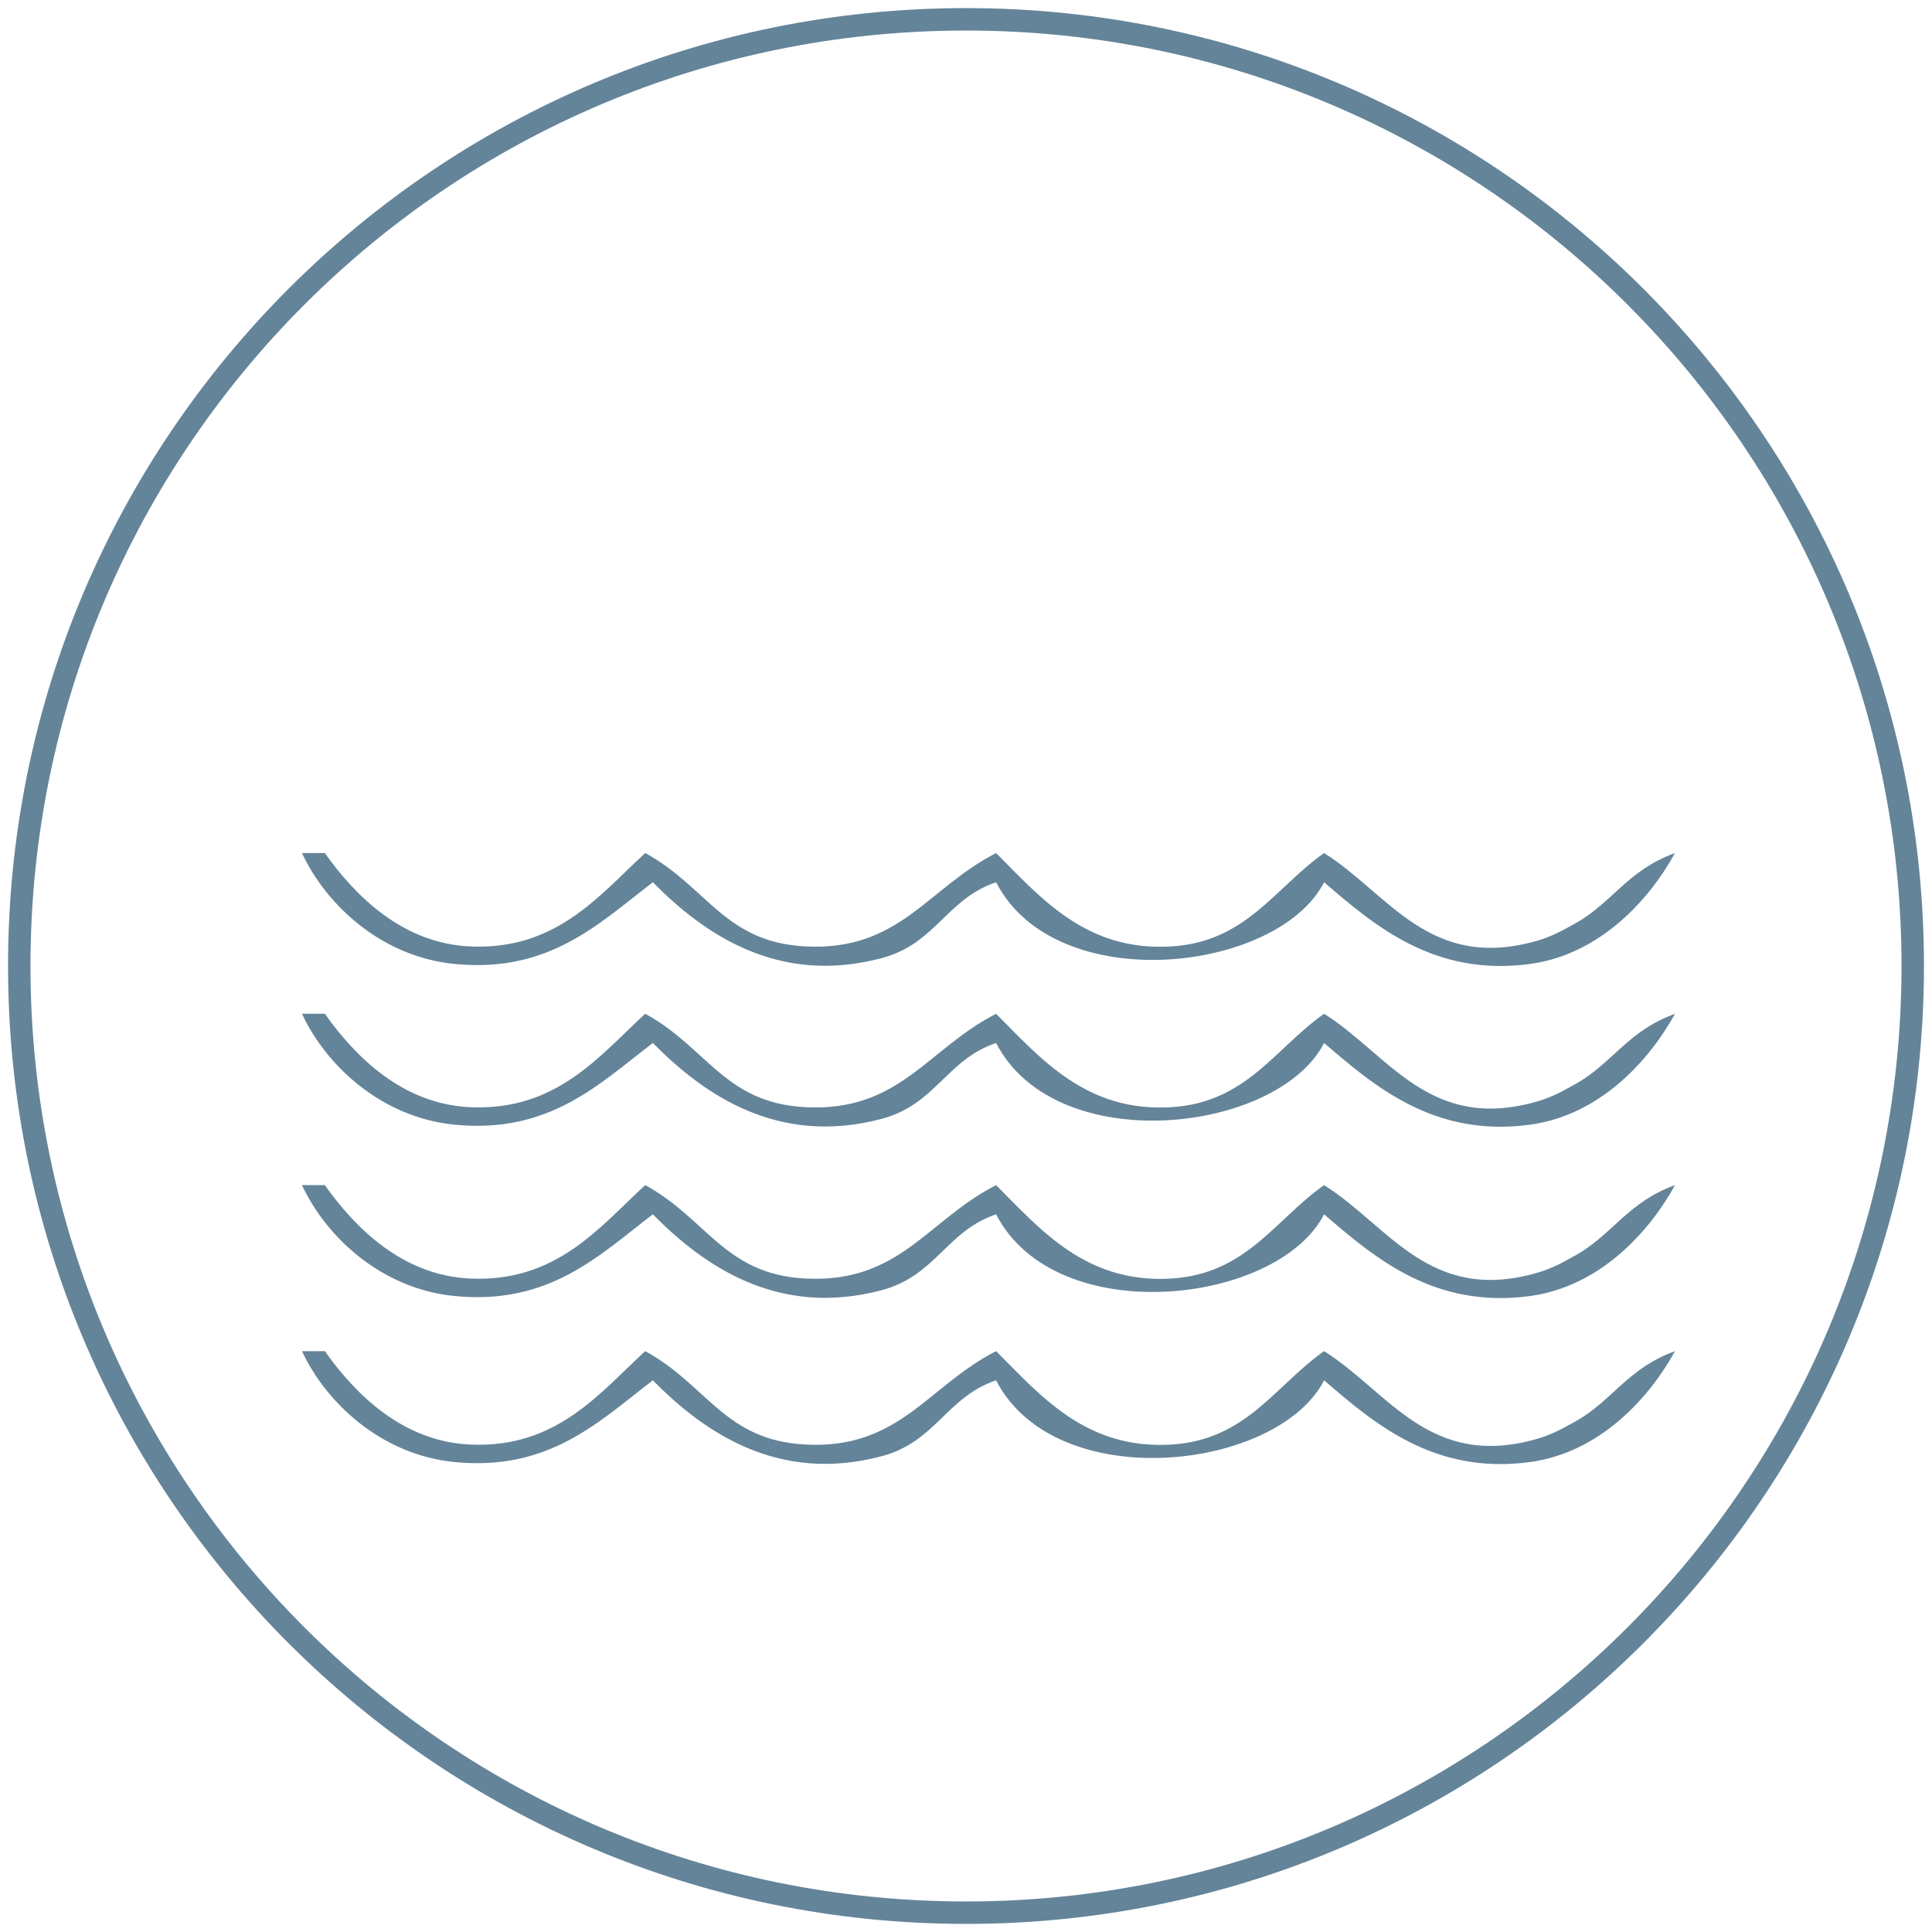 <?xml version="1.0" encoding="utf-8"?>
<!-- Generator: Adobe Illustrator 15.0.0, SVG Export Plug-In . SVG Version: 6.00 Build 0)  -->
<!DOCTYPE svg PUBLIC "-//W3C//DTD SVG 1.1//EN" "http://www.w3.org/Graphics/SVG/1.1/DTD/svg11.dtd">
<svg version="1.1" id="Vrstva_1" xmlns="http://www.w3.org/2000/svg" xmlns:xlink="http://www.w3.org/1999/xlink" x="0px" y="0px"
	 width="100px" height="100px" viewBox="0 0 100 100" enable-background="new 0 0 100 100" xml:space="preserve">
<path fill="none" stroke="#648499" stroke-width="1.161" stroke-miterlimit="10" d="M99.003,49.995
	c0,27.065-21.952,49.005-49,49.005C22.938,99,0.997,77.061,0.997,49.995C0.997,22.94,22.938,1,50.003,1
	C77.051,1,99.003,22.94,99.003,49.995z"/>
<g>
	<path fill-rule="evenodd" clip-rule="evenodd" fill="#648499" d="M15.63,44.154c0.395,0,0.79,0,1.185,0
		c1.598,2.259,4.047,4.67,7.501,4.833c4.505,0.213,6.732-2.686,9.081-4.833c3.195,1.738,4.097,4.615,8.291,4.833
		c4.873,0.253,6.319-3.022,9.87-4.833c2.335,2.342,4.685,5.107,9.081,4.833c3.876-0.241,5.36-3.048,7.896-4.833
		c3.335,2.088,5.451,6.161,11.055,4.531c0.782-0.228,1.381-0.575,1.975-0.906c1.874-1.047,2.685-2.739,5.132-3.625
		c-1.3,2.373-3.851,5.244-7.501,5.74c-4.946,0.671-8.042-1.973-10.66-4.229c-2.408,4.687-13.895,5.994-16.978,0
		c-2.569,0.866-3.118,3.181-5.922,3.927c-5.349,1.424-9.193-1.236-11.844-3.927c-2.773,2.116-5.346,4.714-10.264,4.229
		C19.692,49.516,16.852,46.78,15.63,44.154z"/>
</g>
<g>
	<path fill-rule="evenodd" clip-rule="evenodd" fill="#648499" d="M15.63,52.473c0.395,0,0.79,0,1.185,0
		c1.598,2.26,4.047,4.671,7.501,4.834c4.505,0.213,6.732-2.686,9.081-4.834c3.195,1.738,4.097,4.615,8.291,4.834
		c4.873,0.254,6.319-3.021,9.87-4.834c2.335,2.342,4.685,5.107,9.081,4.834c3.876-0.241,5.36-3.048,7.896-4.834
		c3.335,2.088,5.451,6.162,11.055,4.531c0.782-0.227,1.381-0.574,1.975-0.906c1.874-1.047,2.685-2.738,5.132-3.625
		c-1.3,2.373-3.851,5.244-7.501,5.74c-4.946,0.672-8.042-1.973-10.66-4.229c-2.408,4.687-13.895,5.993-16.978,0
		c-2.569,0.866-3.118,3.181-5.922,3.927c-5.349,1.424-9.193-1.236-11.844-3.927c-2.773,2.116-5.346,4.714-10.264,4.229
		C19.692,57.834,16.852,55.1,15.63,52.473z"/>
</g>
<g>
	<path fill-rule="evenodd" clip-rule="evenodd" fill="#648499" d="M15.63,61.342c0.395,0,0.79,0,1.185,0
		c1.598,2.26,4.047,4.671,7.501,4.834c4.505,0.213,6.732-2.686,9.081-4.834c3.195,1.738,4.097,4.615,8.291,4.834
		c4.873,0.254,6.319-3.021,9.87-4.834c2.335,2.342,4.685,5.107,9.081,4.834c3.876-0.241,5.36-3.048,7.896-4.834
		c3.335,2.088,5.451,6.162,11.055,4.531c0.782-0.227,1.381-0.574,1.975-0.906c1.874-1.047,2.685-2.738,5.132-3.625
		c-1.3,2.373-3.851,5.244-7.501,5.74c-4.946,0.672-8.042-1.973-10.66-4.229c-2.408,4.687-13.895,5.993-16.978,0
		c-2.569,0.866-3.118,3.181-5.922,3.927c-5.349,1.424-9.193-1.236-11.844-3.927c-2.773,2.116-5.346,4.714-10.264,4.229
		C19.692,66.703,16.852,63.969,15.63,61.342z"/>
</g>
<g>
	<path fill-rule="evenodd" clip-rule="evenodd" fill="#648499" d="M15.63,69.935c0.395,0,0.79,0,1.185,0
		c1.598,2.26,4.047,4.671,7.501,4.834c4.505,0.213,6.732-2.686,9.081-4.834c3.195,1.738,4.097,4.615,8.291,4.834
		c4.873,0.254,6.319-3.021,9.87-4.834c2.335,2.342,4.685,5.107,9.081,4.834c3.876-0.241,5.36-3.048,7.896-4.834
		c3.335,2.088,5.451,6.162,11.055,4.531c0.782-0.227,1.381-0.574,1.975-0.906c1.874-1.047,2.685-2.738,5.132-3.625
		c-1.3,2.373-3.851,5.244-7.501,5.74c-4.946,0.672-8.042-1.973-10.66-4.229c-2.408,4.687-13.895,5.993-16.978,0
		c-2.569,0.866-3.118,3.181-5.922,3.927c-5.349,1.424-9.193-1.236-11.844-3.927c-2.773,2.116-5.346,4.714-10.264,4.229
		C19.692,75.296,16.852,72.562,15.63,69.935z"/>
</g>
</svg>
